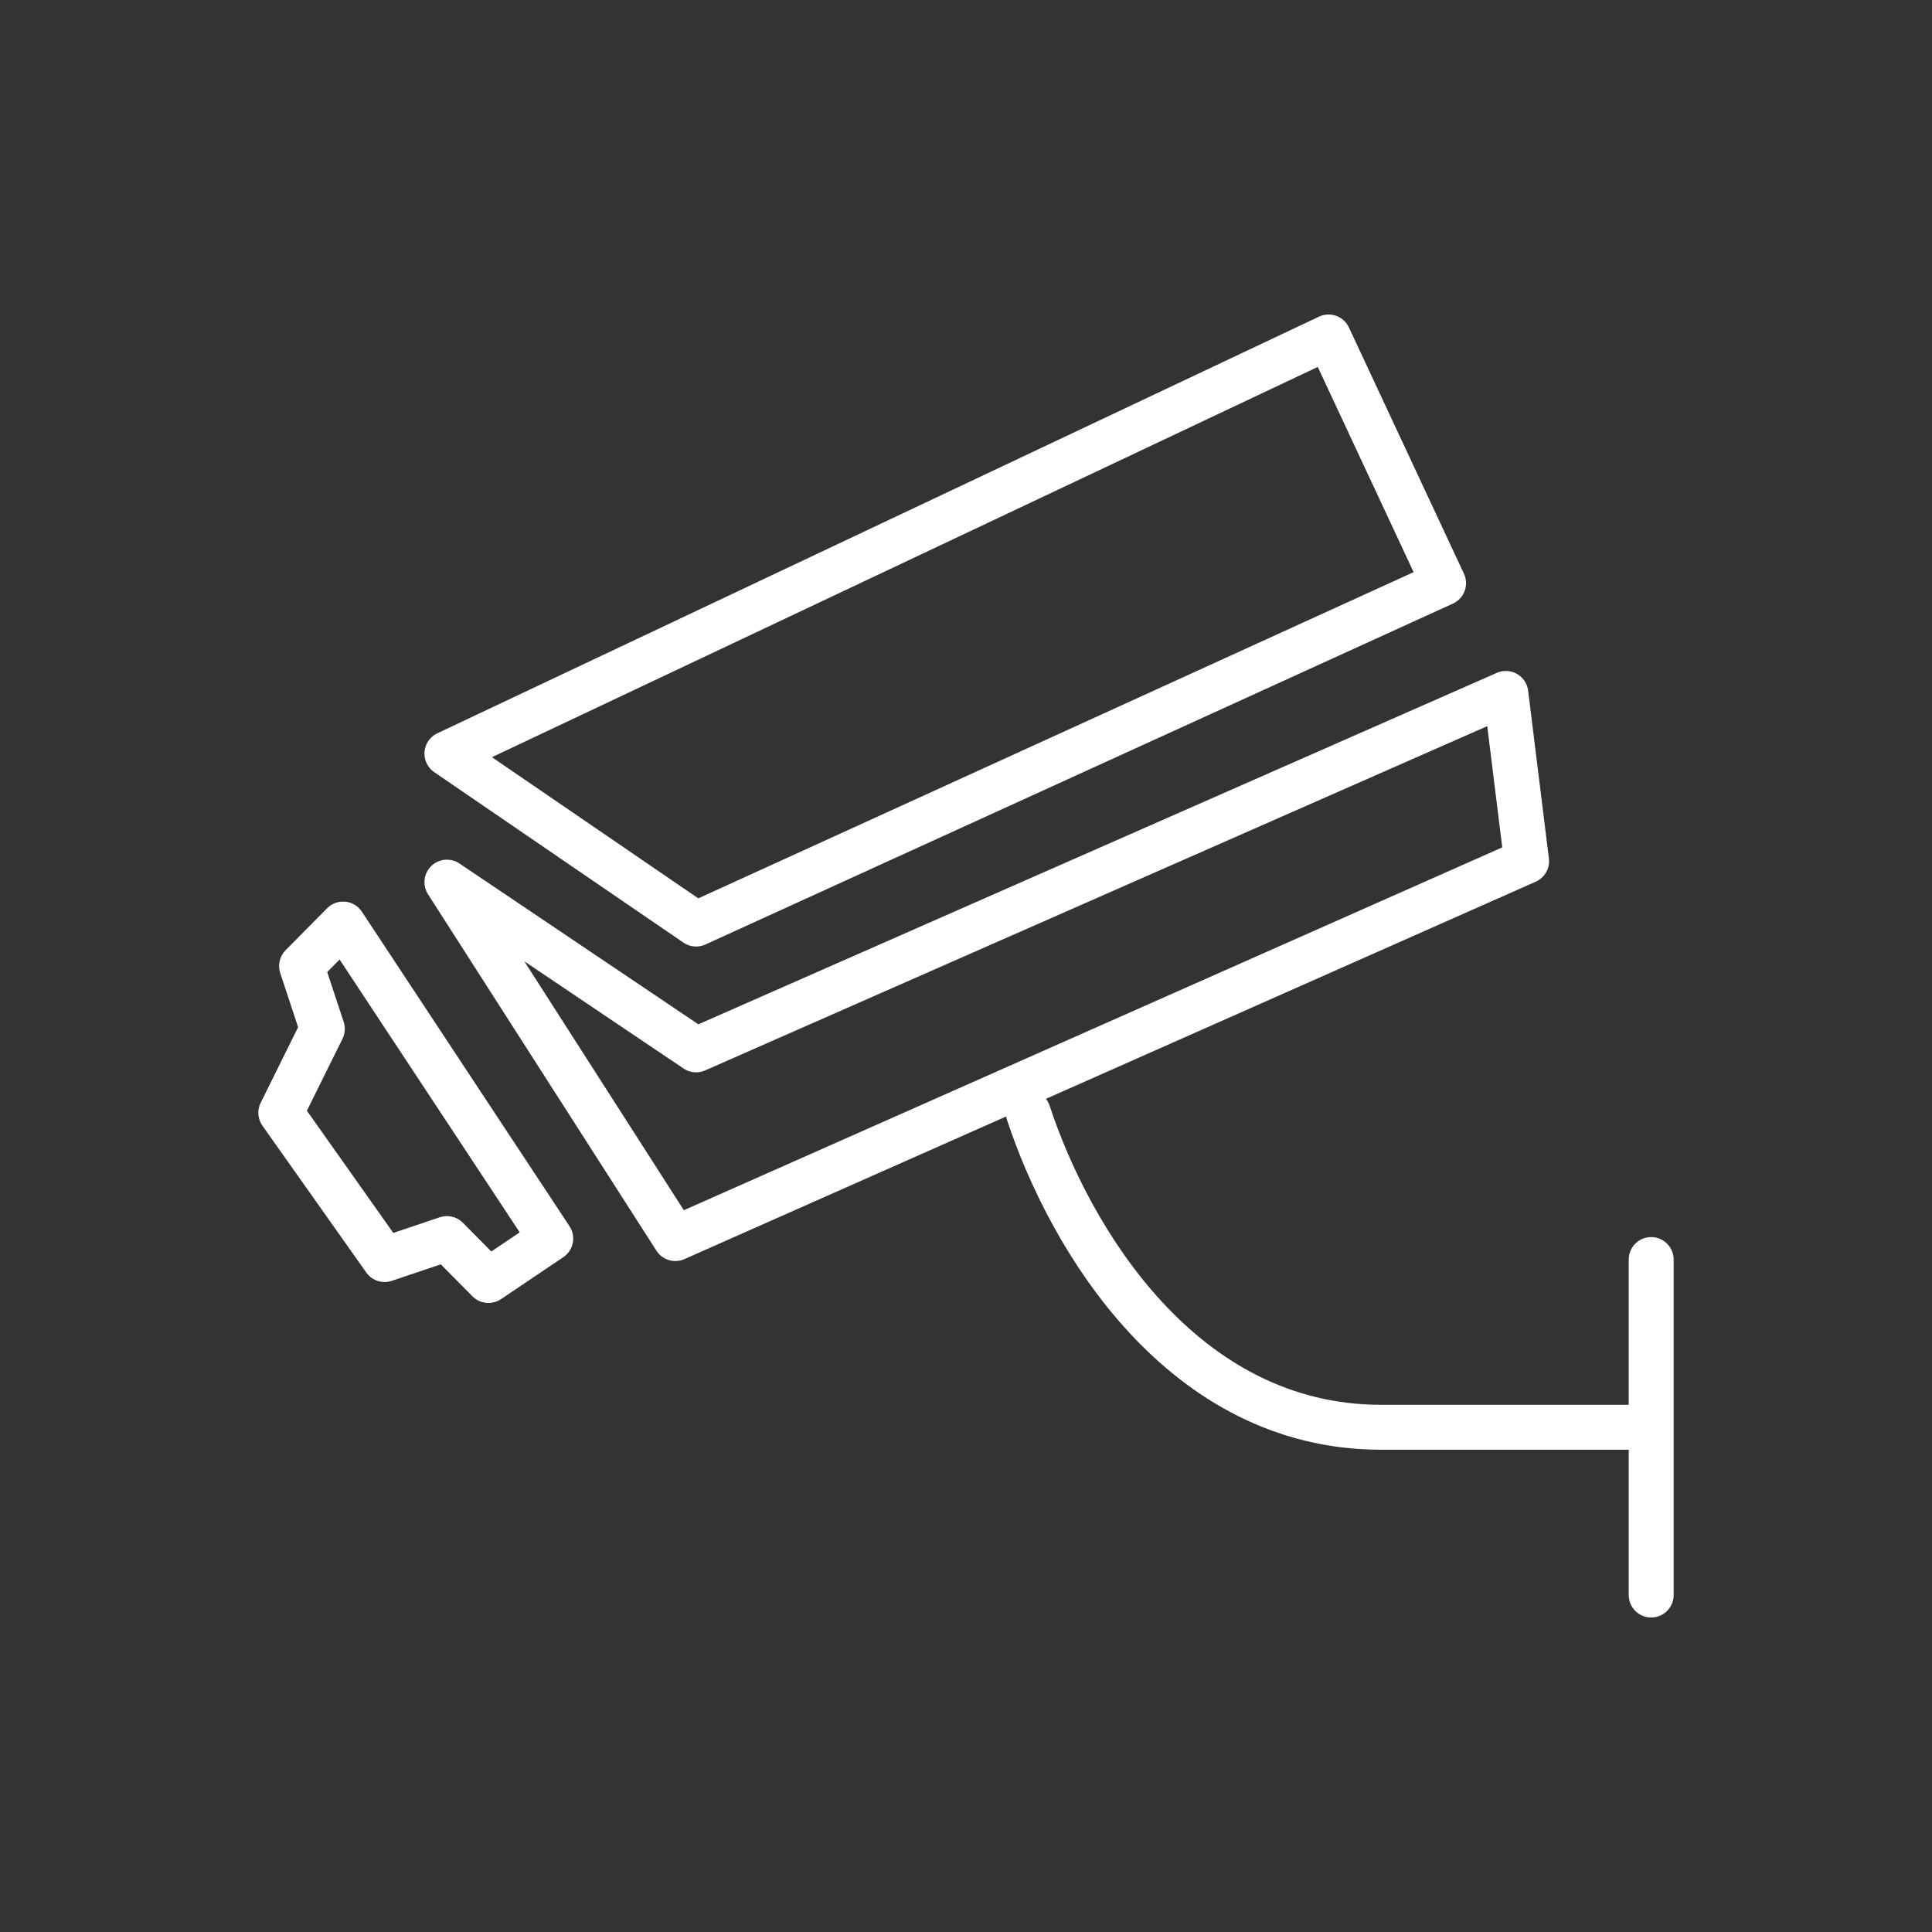 <svg width="86" height="86" viewBox="0 0 86 86" fill="none" xmlns="http://www.w3.org/2000/svg">
<rect x="0" y="0" width="86" height="86" fill="#333333" stroke="none"/>
<path d="M45.773 49.533C47.621 55.133 52.612 63.533 61.485 63.533H73.5M73.5 63.533V56.067M73.5 63.533V71M24.515 55.133L21.742 57L19.894 55.133L17.121 56.067L12.5 49.533L14.348 45.8L13.424 43L15.273 41.133L24.515 55.133ZM64.258 25.959L30.985 41.133L19.894 33.546L59.139 15L64.258 25.959ZM67.03 30.867L67.954 38.334L30.061 55.133L19.894 39.267L30.985 46.733L67.03 30.867Z" stroke="white" stroke-width="2" stroke-linecap="round" stroke-linejoin="round"/>
</svg>
